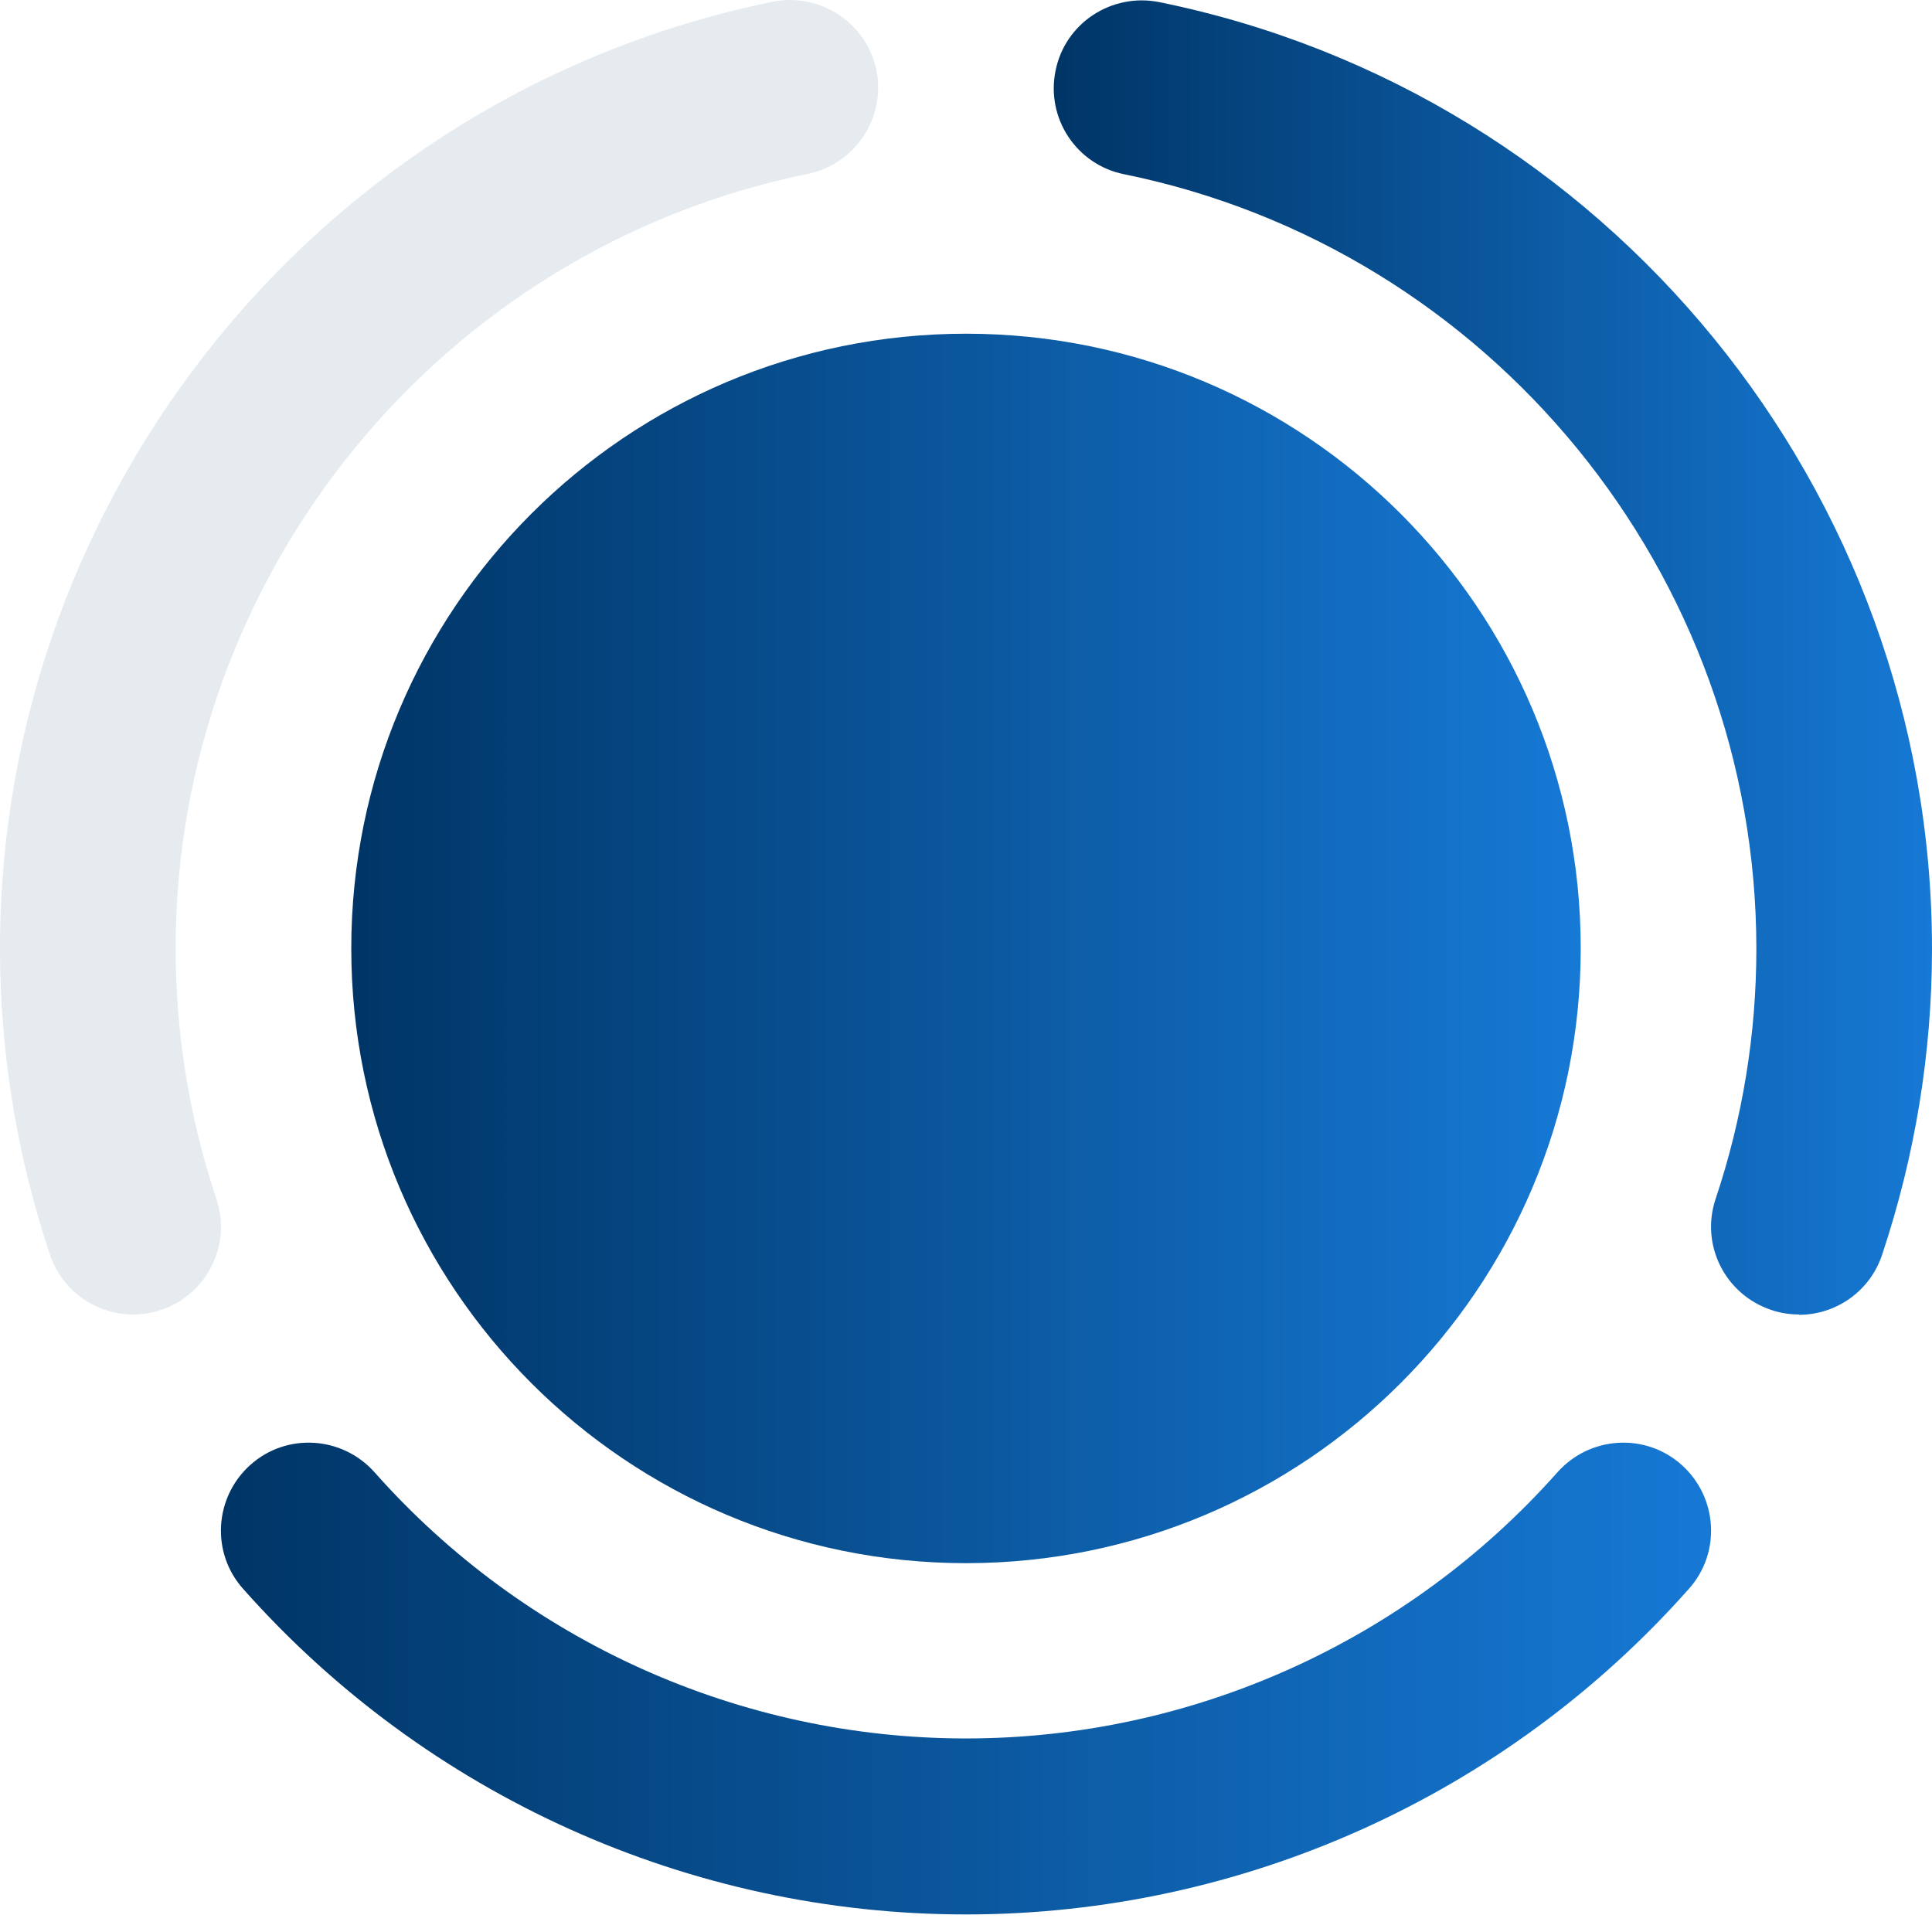 <svg width="55" height="55" viewBox="0 0 55 55" fill="none" xmlns="http://www.w3.org/2000/svg">
<g clip-path="url(#clip0_9603_2354)">
<path d="M27.5 44.5C37.165 44.5 45 36.665 45 27C45 17.335 37.165 9.5 27.5 9.5C17.835 9.5 10 17.335 10 27C10 36.665 17.835 44.5 27.5 44.5Z" fill="url(#paint0_linear_9603_2354)"/>
<path d="M3.79 37.42C2.74 37.42 1.77 36.76 1.42 35.71C0.48 32.9 0 29.97 0 27C0 13.97 9.25 2.64 22 0.05C23.35 -0.22 24.67 0.65 24.95 2C25.22 3.35 24.35 4.67 23 4.95C12.57 7.07 5 16.34 5 27C5 29.42 5.39 31.82 6.16 34.13C6.6 35.44 5.89 36.86 4.58 37.29C4.32 37.38 4.05 37.42 3.79 37.42Z" fill="#003566" fill-opacity="0.1"/>
<path d="M51.21 37.42C50.95 37.42 50.68 37.38 50.42 37.29C49.11 36.85 48.4 35.44 48.84 34.13C49.61 31.83 50 29.43 50 27.01C50 16.35 42.43 7.08 32 4.96C30.65 4.69 29.77 3.37 30.05 2.01C30.32 0.66 31.64 -0.21 33 0.06C45.75 2.65 55 13.98 55 27.01C55 29.97 54.52 32.9 53.58 35.72C53.23 36.77 52.26 37.43 51.21 37.43V37.42Z" fill="url(#paint1_linear_9603_2354)"/>
<path d="M27.5 54.5C19.64 54.5 12.14 51.12 6.92 45.23C6 44.2 6.1 42.62 7.13 41.7C8.16 40.78 9.74 40.88 10.66 41.91C14.93 46.73 21.07 49.49 27.5 49.49C33.93 49.49 40.06 46.73 44.34 41.91C45.26 40.88 46.84 40.78 47.87 41.7C48.9 42.62 49 44.2 48.08 45.23C42.86 51.12 35.36 54.5 27.5 54.5Z" fill="url(#paint2_linear_9603_2354)"/>
</g>
<defs>
<linearGradient id="paint0_linear_9603_2354" x1="10" y1="27.7" x2="45" y2="27.7" gradientUnits="userSpaceOnUse">
<stop stop-color="#003566"/>
<stop offset="1" stop-color="#1679D5"/>
</linearGradient>
<linearGradient id="paint1_linear_9603_2354" x1="29.998" y1="19.469" x2="55" y2="19.469" gradientUnits="userSpaceOnUse">
<stop stop-color="#003566"/>
<stop offset="1" stop-color="#1679D5"/>
</linearGradient>
<linearGradient id="paint2_linear_9603_2354" x1="6.289" y1="48.053" x2="48.711" y2="48.053" gradientUnits="userSpaceOnUse">
<stop stop-color="#003566"/>
<stop offset="1" stop-color="#1679D5"/>
</linearGradient>
<clipPath id="clip0_9603_2354">
<rect width="55" height="54.5" fill="white"/>
</clipPath>
</defs>
</svg>
